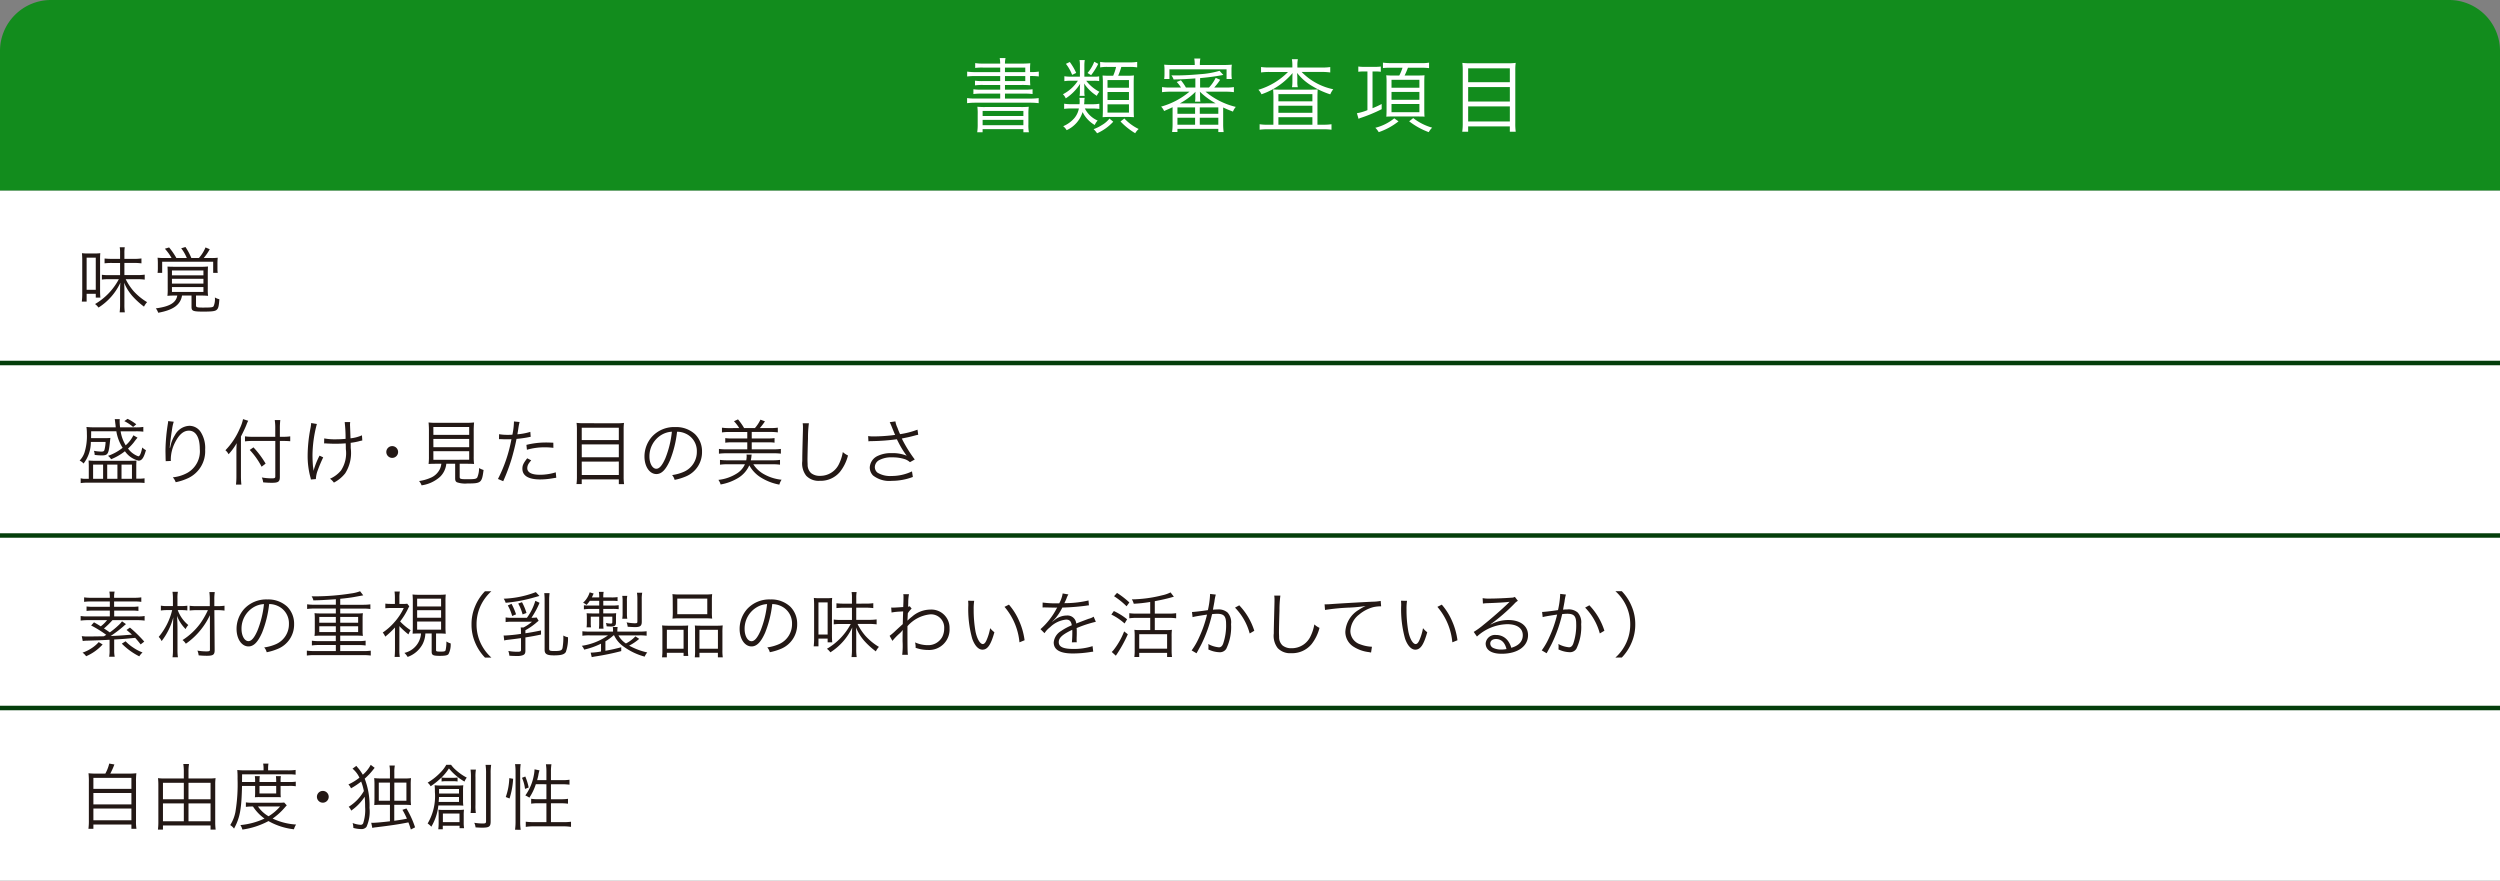 <svg xmlns="http://www.w3.org/2000/svg" width="277.999" height="97.913" viewBox="0 0 277.999 97.913">
  <rect x="0" y="0" width="277.999" height="97.913" fill="#808080" stroke="none"/>
  <g id="グループ_50" data-name="グループ 50" transform="translate(650 5)">
    <rect id="長方形_15" data-name="長方形 15" width="277.999" height="76.731" transform="translate(-650 16.182)" fill="#fff"/>
    <path id="パス_16" data-name="パス 16" d="M272.33,0H5.67A5.669,5.669,0,0,0,0,5.669V21.182H278V5.669A5.669,5.669,0,0,0,272.33,0" transform="translate(-650 -5)" fill="#128c1d"/>
    <path id="パス_20" data-name="パス 20" d="M4.221-6.039H1.548a6.507,6.507,0,0,1-1-.054v.54a7.2,7.2,0,0,1,1-.045H4.221v.558H2.3a5.709,5.709,0,0,1-.882-.045v.522a5.768,5.768,0,0,1,.891-.045H4.221v.522H2.151a5.959,5.959,0,0,1-.909-.045V-3.6a6.179,6.179,0,0,1,.909-.045h2.07V-3.1H1.548A6.564,6.564,0,0,1,.54-3.15v.567a8,8,0,0,1,1.008-.054H7.5a7.944,7.944,0,0,1,1,.054V-3.15a6.427,6.427,0,0,1-1,.054H4.752v-.549H6.921a6.194,6.194,0,0,1,.9.045v-.531a5.827,5.827,0,0,1-.9.045H4.752v-.522H6.588a9.393,9.393,0,0,1,.981.036,6.664,6.664,0,0,1-.027-.747V-5.6a6.392,6.392,0,0,1,.972.045v-.54a5.534,5.534,0,0,1-.927.054H7.542v-.2a6.892,6.892,0,0,1,.027-.783,9.424,9.424,0,0,1-1.008.036H4.752A2.658,2.658,0,0,1,4.815-7.6H4.167a3.864,3.864,0,0,1,.054.612H2.349a4.934,4.934,0,0,1-.909-.054v.54A5.737,5.737,0,0,1,2.3-6.543H4.221Zm.531,0v-.5H7.011v.5Zm0,.441H7.011v.558H4.752ZM1.719-.234a5.429,5.429,0,0,1-.054.882h.6V.306H6.8V.648h.612a4.187,4.187,0,0,1-.054-.882V-1.323A5.847,5.847,0,0,1,7.4-2.187a7.91,7.91,0,0,1-1.053.027H2.727a7.82,7.82,0,0,1-1.044-.027,6.106,6.106,0,0,1,.036.855Zm.549-1.485H6.8v.558H2.268Zm0,.99H6.8v.594H2.268Zm12.159-1.26a6.65,6.65,0,0,1,.819.045V-2.52a4.406,4.406,0,0,1-.81.054h-.882c.018-.135.018-.2.027-.306a1.7,1.7,0,0,1,.036-.4h-.594a1.538,1.538,0,0,1,.036.378,2.184,2.184,0,0,1-.018.324h-.909a4.935,4.935,0,0,1-.8-.054v.576a4.85,4.85,0,0,1,.81-.045h.828a2.332,2.332,0,0,1-.486,1.053,3.364,3.364,0,0,1-1.26.918,1.52,1.52,0,0,1,.387.441,3.274,3.274,0,0,0,1.773-2.016,3.382,3.382,0,0,0,1.35,1.44,1.686,1.686,0,0,1,.324-.495,2.879,2.879,0,0,1-1.422-1.341Zm-.846-3.546V-6.777a3.753,3.753,0,0,1,.045-.6h-.585a3.048,3.048,0,0,1,.045.6v1.242h-1a3.778,3.778,0,0,1-.729-.045v.549a3.8,3.8,0,0,1,.711-.045h.792a4.379,4.379,0,0,1-1.665,1.5,1.339,1.339,0,0,1,.315.459,5.294,5.294,0,0,0,1.6-1.62c-.018.2-.027.369-.027.549v.306a2.611,2.611,0,0,1-.036.486h.567a2.417,2.417,0,0,1-.036-.495v-.3c0-.189-.009-.405-.027-.585A4.574,4.574,0,0,0,14.967-3.4a1.551,1.551,0,0,1,.288-.45,4.4,4.4,0,0,1-1.467-1.224h.846a3.149,3.149,0,0,1,.594.036v-.531a2.49,2.49,0,0,1-.6.036Zm3.528-1.08a5.215,5.215,0,0,1-.324.981h-.4c-.4,0-.549-.009-.783-.027a7.408,7.408,0,0,1,.036.846v2.979c0,.315-.009.567-.027.81.288-.018.486-.027.774-.027h1.935c.3,0,.495.009.774.027-.018-.225-.027-.513-.027-.855V-4.833c0-.351.009-.612.027-.837a5.764,5.764,0,0,1-.81.036h-.945a7.48,7.48,0,0,0,.351-.981h.891a4.568,4.568,0,0,1,.873.054v-.612a5.084,5.084,0,0,1-.873.054H16.218a4.561,4.561,0,0,1-.882-.054v.612a4.256,4.256,0,0,1,.855-.054Zm-.954,1.458H18.54V-4.3H16.155Zm0,1.332H18.54v.891H16.155Zm0,1.368H18.54v.918H16.155Zm-4.626-4.5a4.748,4.748,0,0,1,.693,1.224l.45-.216a6.636,6.636,0,0,0-.711-1.215Zm3.15-.234a4.126,4.126,0,0,1-.747,1.251l.4.243a7.312,7.312,0,0,0,.792-1.26ZM16.371-.873a2.917,2.917,0,0,1-.837.72,4.444,4.444,0,0,1-.927.459,2.557,2.557,0,0,1,.387.459,5.486,5.486,0,0,0,1.8-1.287ZM17.6-.549A7.615,7.615,0,0,0,19.233.756,1.952,1.952,0,0,1,19.62.288a5.419,5.419,0,0,1-1.593-1.17ZM26.451-4.32V-5.373a25.075,25.075,0,0,0,2.583-.351l-.423-.459a9.66,9.66,0,0,1-2.178.378c-1,.09-1.9.135-2.673.135-.108,0-.288,0-.5-.009a1.752,1.752,0,0,1,.243.459c.774-.009,1.449-.045,2.421-.117V-4.32H24.876a5.069,5.069,0,0,0-.558-.81l-.468.189a3.364,3.364,0,0,1,.477.621h-1.2a6.223,6.223,0,0,1-.909-.054v.567a6.764,6.764,0,0,1,.909-.054h2.142A8.428,8.428,0,0,1,22.113-2.2a1.466,1.466,0,0,1,.333.486c.441-.189.612-.261.945-.423V-.252a6.586,6.586,0,0,1-.054.873h.594V.27h4.545V.63h.594a6.079,6.079,0,0,1-.054-.882V-2.106c.342.162.522.243,1.089.459a1.722,1.722,0,0,1,.315-.522,8.311,8.311,0,0,1-3.366-1.692H29.3a6.67,6.67,0,0,1,.909.054v-.567a6.055,6.055,0,0,1-.909.054H28.017a7.449,7.449,0,0,0,.666-.864l-.5-.216a4.292,4.292,0,0,1-.747,1.08ZM24.192-2.556a7.5,7.5,0,0,0,1.755-1.3,3.03,3.03,0,0,0-.027.4v.234a2.473,2.473,0,0,1-.036.468h.6a2.316,2.316,0,0,1-.036-.459v-.252a2.738,2.738,0,0,0-.027-.4,8.21,8.21,0,0,0,1.764,1.3Zm-.261.441h1.962V-1.4H23.931Zm2.484,0h2.061V-1.4H26.415ZM23.931-.963h1.962v.774H23.931Zm2.484,0h2.061v.774H26.415Zm-.558-5.868H23.364a8.545,8.545,0,0,1-.909-.036,3.994,3.994,0,0,1,.036.612V-5.9a4.172,4.172,0,0,1-.036.63h.585V-6.345h6.354v1.071h.585a3.95,3.95,0,0,1-.036-.63v-.351a3.92,3.92,0,0,1,.036-.612,8.545,8.545,0,0,1-.909.036H26.424v-.081a3.526,3.526,0,0,1,.054-.639H25.8a3.256,3.256,0,0,1,.054.639Zm10.854.279H34.155a6.075,6.075,0,0,1-.927-.054V-6a6.623,6.623,0,0,1,.9-.054h2.1a7.76,7.76,0,0,1-3.294,1.98,1.781,1.781,0,0,1,.342.5,7.773,7.773,0,0,0,3.456-2.358c-.009.207-.018.4-.018.558v.432a3.515,3.515,0,0,1-.045.585h.648a2.2,2.2,0,0,1-.054-.576v-.441c0-.126-.009-.315-.027-.576a5.8,5.8,0,0,0,1.7,1.476,9.093,9.093,0,0,0,1.989.909,2.3,2.3,0,0,1,.333-.567,6.828,6.828,0,0,1-3.519-1.926h2.268A6.906,6.906,0,0,1,40.923-6v-.6a6.359,6.359,0,0,1-.918.054H37.269v-.216a3.167,3.167,0,0,1,.054-.711h-.666a4.122,4.122,0,0,1,.054.72ZM34.6-.189h-.594a5.028,5.028,0,0,1-.936-.054V.369a6.827,6.827,0,0,1,.954-.054h6.084a6.917,6.917,0,0,1,.954.054V-.243a5.915,5.915,0,0,1-.927.054H39.5V-3.105c0-.414.009-.729.027-1.008-.27.018-.585.027-1,.027H35.505c-.405,0-.693-.009-.936-.027.027.3.036.531.036.909Zm.558-3.4h3.78v.8h-3.78Zm0,1.287h3.78v.792h-3.78Zm0,1.278h3.78v.837h-3.78Zm9.9-5.085v4.3a5.461,5.461,0,0,1-1.17.342l.18.621c.1-.045.144-.063.18-.081a16.885,16.885,0,0,0,2.394-.99v-.576a10.664,10.664,0,0,1-1.017.468V-6.111h.3a4.2,4.2,0,0,1,.621.036V-6.66a3.986,3.986,0,0,1-.648.036H44.7a4.184,4.184,0,0,1-.657-.036v.585a4.308,4.308,0,0,1,.612-.036Zm3.9-.414a4.86,4.86,0,0,1-.36.864h-.684a6.774,6.774,0,0,1-.765-.027,6.211,6.211,0,0,1,.036.8v2.943c0,.333-.009.666-.027.864.162-.018.441-.027.774-.027h2.673l.459.009H51.2a1.046,1.046,0,0,1,.117.009c.018,0,.054.009.09.009-.018-.18-.027-.5-.027-.873V-4.86c0-.333.009-.675.027-.828a5.392,5.392,0,0,1-.558.027H49.194c.108-.225.243-.522.369-.864h1.512a6.543,6.543,0,0,1,.837.045v-.612a4.209,4.209,0,0,1-.846.054h-3.4a6.166,6.166,0,0,1-.882-.054v.6a8.291,8.291,0,0,1,.864-.036ZM47.736-5.184h3.1V-4.3h-3.1Zm0,1.35h3.1v.873h-3.1Zm0,1.341h3.1v.909h-3.1ZM49.7-.567A8.17,8.17,0,0,0,51.876.639a2.219,2.219,0,0,1,.378-.5A6.183,6.183,0,0,1,50.148-.927ZM48.042-.9A5.417,5.417,0,0,1,45.936.153a2.265,2.265,0,0,1,.378.486,7.391,7.391,0,0,0,2.2-1.2Zm8.532-6.12a7.343,7.343,0,0,1-.963-.045,6.365,6.365,0,0,1,.045.891v5.85A6.359,6.359,0,0,1,55.6.594h.657V0h4.635V.594h.657A6.739,6.739,0,0,1,61.5-.36V-6.237a5.736,5.736,0,0,1,.045-.828,6.591,6.591,0,0,1-.936.045Zm-.315,2.106V-6.462h4.635v1.548Zm0,.54h4.635v1.611H56.259Zm0,2.151h4.635V-.549H56.259Z" transform="translate(-543 9.057)" fill="#fff"/>
    <path id="パス_21" data-name="パス 21" d="M5.32-5.352v-.64a3.621,3.621,0,0,1,.04-.648H4.8a3.461,3.461,0,0,1,.04.648v.64h-.9a7.871,7.871,0,0,1-.824-.04v.536a6.379,6.379,0,0,1,.824-.04h.9v1.352H3.592a4.656,4.656,0,0,1-.776-.04v.536a4.606,4.606,0,0,1,.768-.04H4.7A6.987,6.987,0,0,1,2.056-.328,1.776,1.776,0,0,1,2.44.064,6.527,6.527,0,0,0,4.872-2.7c-.032.472-.032.576-.032.88V-.256a6.569,6.569,0,0,1-.048.848h.576A5.575,5.575,0,0,1,5.32-.256V-1.824c0-.36-.008-.584-.032-.88a5.388,5.388,0,0,0,.92,1.488A8.793,8.793,0,0,0,7.5-.04a2.116,2.116,0,0,1,.344-.5,6.471,6.471,0,0,1-1.5-1.224,6.282,6.282,0,0,1-.88-1.328H6.68a6.254,6.254,0,0,1,.9.048v-.552a6.382,6.382,0,0,1-.912.048H5.32V-4.9H6.368a6.313,6.313,0,0,1,.848.048V-5.4a5.565,5.565,0,0,1-.84.048ZM1.12-.6v-.864H2.136v.416h.512a8.721,8.721,0,0,1-.032-.88V-5.24a6.907,6.907,0,0,1,.024-.744,5.154,5.154,0,0,1-.672.032H1.256A4.889,4.889,0,0,1,.6-5.984c.016.184.032.448.032.776v3.744A6.488,6.488,0,0,1,.584-.6Zm0-4.888H2.136v3.576H1.12Zm8.728.04a7.226,7.226,0,0,1-.84-.032,5.258,5.258,0,0,1,.032.664v.536a3.561,3.561,0,0,1-.032.488H9.52v-1.24h5.672v1.24H15.7a2.813,2.813,0,0,1-.032-.448v-.512A6.4,6.4,0,0,1,15.7-5.48a5.274,5.274,0,0,1-.824.032h-.736a5.83,5.83,0,0,0,.672-.976l-.472-.2a4.137,4.137,0,0,1-.736,1.176h-.84a6.583,6.583,0,0,0-.656-1.224l-.472.144a4.568,4.568,0,0,1,.624,1.08H11.1a7.842,7.842,0,0,0-.808-1.176l-.472.144a5.434,5.434,0,0,1,.744,1.032ZM11.2-1.272c-.136.8-.848,1.224-2.384,1.424A1.669,1.669,0,0,1,9.08.64c1.672-.3,2.48-.888,2.648-1.912h1.056V-.016c0,.464.168.528,1.328.528.9,0,1.248-.04,1.432-.168.216-.16.28-.384.336-1.208a1.621,1.621,0,0,1-.5-.2,1.953,1.953,0,0,1-.144.984c-.1.12-.272.144-1.184.144-.672,0-.768-.032-.768-.256v-1.08h.5a7.966,7.966,0,0,1,.84.032,5.331,5.331,0,0,1-.032-.776V-3.64c0-.384.008-.616.024-.864a7.176,7.176,0,0,1-.824.032H10.936c-.384,0-.576-.008-.824-.024.016.232.024.472.024.848v1.6a5.885,5.885,0,0,1-.032.808,8.448,8.448,0,0,1,.872-.032Zm-.592-2.792h3.5v.544h-3.5Zm0,.928h3.5V-2.6h-3.5Zm0,.92h3.5v.544h-3.5Z" transform="translate(-641.487 29.138)" fill="#231815"/>
    <path id="パス_22" data-name="パス 22" d="M6.32-4.9a3.582,3.582,0,0,1-.856,1.112A4.306,4.306,0,0,1,4.9-5.344H6.536a6.4,6.4,0,0,1,.888.04v-.528a5.406,5.406,0,0,1-.872.048H4.84a6.1,6.1,0,0,1-.048-.664A1.377,1.377,0,0,1,4.808-6.7h-.56c.008.056.008.064.024.152.016.136.04.36.064.528.016.184.016.184.024.232h-2.3a8.012,8.012,0,0,1-.96-.04,5.244,5.244,0,0,1,.048.768,6.162,6.162,0,0,1-.272,2.1,2.369,2.369,0,0,1-.536.872,1.259,1.259,0,0,1,.44.328,3.9,3.9,0,0,0,.808-2.4h1.64a4,4,0,0,1-.128.888c-.04.136-.128.184-.336.184a4.662,4.662,0,0,1-.832-.088,1.325,1.325,0,0,1,.08.456,6.166,6.166,0,0,0,.776.056c.7,0,.784-.144.928-1.544.024-.216.024-.216.048-.4-.184.016-.328.024-.608.024H1.616c0-.152.008-.32.008-.768h2.8a4.813,4.813,0,0,0,.7,1.84A5.483,5.483,0,0,1,3.5-2.616a1.555,1.555,0,0,1,.344.376,6.266,6.266,0,0,0,1.536-.888A2.575,2.575,0,0,0,6.9-2.08c.36,0,.584-.328.816-1.168a1.5,1.5,0,0,1-.408-.3c-.136.664-.28.984-.44.984a2.444,2.444,0,0,1-1.144-.864,5.883,5.883,0,0,0,.64-.68,6.358,6.358,0,0,1,.416-.528Zm.32-1.224a5.247,5.247,0,0,0-.968-.608l-.36.256a4.6,4.6,0,0,1,.976.648ZM1.36-.064h-.3a1.9,1.9,0,0,1-.6-.056V.416A4.587,4.587,0,0,1,1.216.368H6.84A6.252,6.252,0,0,1,7.56.4V-.12a3.274,3.274,0,0,1-.632.04H6.64V-1.392c0-.3.008-.5.024-.7-.184.016-.424.024-.816.024h-3.7A6.278,6.278,0,0,1,1.336-2.1c.016.184.024.408.024.688ZM1.84-1.64H2.952V-.064H1.84Zm1.568,0H4.544V-.064H3.408ZM5-1.64H6.16V-.064H5Zm5.184-4.84a1.6,1.6,0,0,1-.024.256,20.222,20.222,0,0,0-.272,2.952v.184l.016.832.008.144v.088l.576-.024c-.008-.12-.008-.16-.008-.192a4.175,4.175,0,0,1,.432-1.784c.456-.936.968-1.392,1.576-1.392.768,0,1.216.744,1.216,2.032A2.755,2.755,0,0,1,12.328-.728a4.227,4.227,0,0,1-1.624.5,1.651,1.651,0,0,1,.32.544,6.056,6.056,0,0,0,1.424-.472A3.3,3.3,0,0,0,14.3-3.3a3.286,3.286,0,0,0-.48-1.944,1.506,1.506,0,0,0-1.28-.712,1.908,1.908,0,0,0-1.6,1.032,3.57,3.57,0,0,0-.488,1.192c-.04.168-.04.168-.056.232L10.36-3.5c.024-.408.136-1.28.264-2.088a4.535,4.535,0,0,1,.184-.824ZM22.608-4.272H23c.256,0,.512.008.76.032v-.544a4.906,4.906,0,0,1-.76.048h-.392v-.92a7.623,7.623,0,0,1,.048-.936H22.04a5.971,5.971,0,0,1,.056.936v.92H19.56a5.9,5.9,0,0,1-.832-.048v.56a6.2,6.2,0,0,1,.856-.048H22.1V-.32c0,.168-.072.208-.4.208a6.55,6.55,0,0,1-1.1-.1,1.772,1.772,0,0,1,.152.544c.352.032.656.048.968.048.72,0,.888-.128.888-.656Zm-4.328-.5c.24-.456.5-1.008.608-1.288a3.28,3.28,0,0,1,.2-.456L18.512-6.7a4.4,4.4,0,0,1-.352,1.024,7.9,7.9,0,0,1-1.608,2.44,1.231,1.231,0,0,1,.3.352l.056.088a6.691,6.691,0,0,0,.9-1.232c-.024.368-.032.616-.032.968V-.384a8.1,8.1,0,0,1-.048.968h.6C18.3.3,18.28,0,18.28-.368Zm.976,1.5a8.177,8.177,0,0,1,1.32,1.864l.448-.344A10.145,10.145,0,0,0,19.672-3.56Zm8.272-.72A.791.791,0,0,1,27.648-4a1.15,1.15,0,0,1,.144.008c.288.016.744.032.968.032.352,0,.816-.016,1.168-.048.016.232.016.408.016.632a3.5,3.5,0,0,1-.536,2.384,3.28,3.28,0,0,1-1.224.92,1.846,1.846,0,0,1,.432.432A3.867,3.867,0,0,0,29.872-.672a4.232,4.232,0,0,0,.616-2.816c0-.232,0-.36-.008-.576a7.63,7.63,0,0,0,.872-.16,4.044,4.044,0,0,1,.424-.1l-.04-.576a4.222,4.222,0,0,1-1.272.336c-.04-1.112-.04-1.112-.048-1.3-.008-.144-.008-.184-.008-.24a1.88,1.88,0,0,1,.024-.272l-.616.008a15.427,15.427,0,0,1,.1,1.864c-.4.032-.7.048-1.016.048a6.475,6.475,0,0,1-1.36-.1Zm-1.44-2.272a4.065,4.065,0,0,1-.072.552,16.441,16.441,0,0,0-.32,3.08,9.1,9.1,0,0,0,.3,2.368,2.127,2.127,0,0,1,.064.28l.552-.048a3.123,3.123,0,0,1,.224-1.016,15.173,15.173,0,0,1,.592-1.4l-.408-.192a8.744,8.744,0,0,0-.672,1.7,2.785,2.785,0,0,0-.048-.432c-.032-.272-.064-.864-.064-1.3a13.834,13.834,0,0,1,.488-3.488ZM35.1-3.7a.659.659,0,0,0-.656.656.659.659,0,0,0,.656.656.659.659,0,0,0,.656-.656A.659.659,0,0,0,35.1-3.7Zm5.464,1.96a1.877,1.877,0,0,1-.144.552A2,2,0,0,1,39.312-.152a4.771,4.771,0,0,1-1.224.336,1.608,1.608,0,0,1,.28.48A3.916,3.916,0,0,0,40.416-.28a2.351,2.351,0,0,0,.7-1.456H42.1V-.128c0,.256.048.36.192.448a2.815,2.815,0,0,0,1.176.136c1.52,0,1.608-.072,1.792-1.5a2.42,2.42,0,0,1-.5-.216A2.673,2.673,0,0,1,44.56-.216c-.112.168-.3.2-1.056.2-.816,0-.9-.024-.9-.272V-1.736h.7c.432,0,.672.008.9.024a6.053,6.053,0,0,1-.04-.84V-5.264a10.538,10.538,0,0,1,.04-1.064,8.548,8.548,0,0,1-.856.04H40a6.831,6.831,0,0,1-.856-.04,10.422,10.422,0,0,1,.04,1.064v2.712a6.2,6.2,0,0,1-.04.84c.248-.016.456-.024.9-.024Zm-.888-4.08h3.984v.872H39.68Zm0,1.32h3.984v.92H39.68Zm0,1.368h3.984v.952H39.68Zm7.3-1.336a1.191,1.191,0,0,1,.136-.008h.032c.312.016.384.016.664.016.3,0,.392,0,.552-.008a16.089,16.089,0,0,1-1.5,4.424l.584.248a21.08,21.08,0,0,0,.92-2.44c.216-.728.44-1.632.56-2.264a11.693,11.693,0,0,0,1.352-.192c.16-.032.16-.032.224-.04l-.04-.552a6.6,6.6,0,0,1-1.44.272c.04-.24.064-.352.1-.608a7.563,7.563,0,0,1,.144-.76L48.64-6.44a7.823,7.823,0,0,1-.176,1.472c-.232.016-.32.016-.48.016a5.517,5.517,0,0,1-1-.072Zm6.04.392c-.6-.024-.72-.024-.872-.024a9.064,9.064,0,0,0-2.12.264l.056.544a6.963,6.963,0,0,1,2-.272,8.032,8.032,0,0,1,.944.056ZM50.112-2.344c-.424.544-.536.792-.536,1.152,0,.792.68,1.2,1.992,1.2a8.016,8.016,0,0,0,1.424-.136c.264-.04.264-.04.352-.056l-.056-.6a5.944,5.944,0,0,1-1.768.272c-.912,0-1.4-.256-1.4-.736a.963.963,0,0,1,.2-.568,2.681,2.681,0,0,1,.24-.3Zm6.344-3.9a6.527,6.527,0,0,1-.856-.04,5.658,5.658,0,0,1,.04.792v5.2a5.653,5.653,0,0,1-.048.816h.584V0H60.3V.528h.584a5.99,5.99,0,0,1-.048-.848V-5.544a5.1,5.1,0,0,1,.04-.736,5.859,5.859,0,0,1-.832.04Zm-.28,1.872V-5.744H60.3v1.376Zm0,.48H60.3v1.432h-4.12Zm0,1.912H60.3V-.488h-4.12ZM66.776-5.3a2.3,2.3,0,0,1,.928.2A2.109,2.109,0,0,1,68.976-3.1,2.415,2.415,0,0,1,67.56-.856a4.8,4.8,0,0,1-1.336.376,1.271,1.271,0,0,1,.28.536A6.189,6.189,0,0,0,67.72-.312a2.913,2.913,0,0,0,1.832-2.76,2.678,2.678,0,0,0-.776-1.952,3.1,3.1,0,0,0-2.2-.792,3.341,3.341,0,0,0-2.584,1.064,3.328,3.328,0,0,0-.84,2.208c0,1.12.568,1.952,1.328,1.952.576,0,1.048-.48,1.512-1.536A11.992,11.992,0,0,0,66.776-5.3ZM66.2-5.3a10.988,10.988,0,0,1-.728,2.96c-.344.784-.664,1.16-1,1.16-.432,0-.768-.592-.768-1.36a2.767,2.767,0,0,1,1.3-2.384A2.526,2.526,0,0,1,66.2-5.3ZM77.4-1.68a6.014,6.014,0,0,1,.824.048v-.536a5.338,5.338,0,0,1-.8.048H74.976a3.829,3.829,0,0,0,.072-.44,1.256,1.256,0,0,1,.024-.192L74.5-2.76a1.855,1.855,0,0,1,.016.192,2.448,2.448,0,0,1-.048.448h-2.12a5.565,5.565,0,0,1-.8-.048v.536a5.971,5.971,0,0,1,.816-.048h1.96a2.338,2.338,0,0,1-.888,1.016,4.77,4.77,0,0,1-2.064.72,1.674,1.674,0,0,1,.248.512A5.658,5.658,0,0,0,73.6-.176,3.122,3.122,0,0,0,74.808-1.56,3.723,3.723,0,0,0,75.984-.28a5.9,5.9,0,0,0,2.168.864A1.724,1.724,0,0,1,78.4.04a4.984,4.984,0,0,1-1.888-.576A3.3,3.3,0,0,1,75.256-1.68ZM72.568-5.7a5.565,5.565,0,0,1-.8-.048v.528a5.565,5.565,0,0,1,.8-.048h2.016v.72h-1.76a4.066,4.066,0,0,1-.688-.04v.512a4.066,4.066,0,0,1,.688-.04h1.76v.776H72.232a5.338,5.338,0,0,1-.8-.048v.536a5.643,5.643,0,0,1,.8-.048H77.52a5.711,5.711,0,0,1,.8.04v-.528a5.413,5.413,0,0,1-.8.048H75.08V-4.12h1.848a4.066,4.066,0,0,1,.688.04v-.512a4.124,4.124,0,0,1-.688.04H75.08v-.72h2.1a5.488,5.488,0,0,1,.8.048v-.528a5.412,5.412,0,0,1-.8.048h-1.2a6.182,6.182,0,0,0,.568-.752l-.5-.184a4.037,4.037,0,0,1-.616.936h-1.2a6.407,6.407,0,0,0-.68-.968l-.448.208a4.3,4.3,0,0,1,.584.76Zm8.176-.536a2.461,2.461,0,0,1,.032.424c0,.128,0,.28-.008.52C80.7-2.776,80.7-2.576,80.7-2.04a2.229,2.229,0,0,0,.44,1.64,1.9,1.9,0,0,0,1.5.56,2.8,2.8,0,0,0,2.256-1,4.867,4.867,0,0,0,.888-1.816,2.263,2.263,0,0,1-.576-.384,4.752,4.752,0,0,1-.392,1.256A2.3,2.3,0,0,1,82.672-.392a1.51,1.51,0,0,1-1-.312,1.259,1.259,0,0,1-.376-.96c-.008-.184-.016-.384-.016-.48,0-.36.024-1.448.056-2.408a12.334,12.334,0,0,1,.1-1.688Zm7.312,2.008a1.767,1.767,0,0,1,.312-.024,23.556,23.556,0,0,0,2.848-.208c.048.08.048.1.136.264a9.755,9.755,0,0,0,.96,1.568,4,4,0,0,0-1.656-.288,3.4,3.4,0,0,0-1.552.3,1.5,1.5,0,0,0-.9,1.3,1.29,1.29,0,0,0,.36.88,2.933,2.933,0,0,0,2.08.6,6.632,6.632,0,0,0,2.352-.432L92.9-.888a5.274,5.274,0,0,1-2.272.512,2.71,2.71,0,0,1-1.56-.368.8.8,0,0,1-.3-.624.909.909,0,0,1,.432-.744,2.836,2.836,0,0,1,1.52-.336,4.335,4.335,0,0,1,1.4.208,1.6,1.6,0,0,1,.552.328l.536-.3a14.815,14.815,0,0,1-1.44-2.328L92.04-4.6c.5-.1.6-.12,1.08-.248.24-.064.3-.08.472-.112l-.08-.568a9.363,9.363,0,0,1-1.936.5,6.581,6.581,0,0,1-.288-.7,2.55,2.55,0,0,1-.232-.72l-.632.088c.072.144.12.256.208.464.144.36.272.68.392.952a18.673,18.673,0,0,1-2.384.168,3.507,3.507,0,0,1-.616-.04Z" transform="translate(-641.487 48.306)" fill="#231815"/>
    <path id="パス_23" data-name="パス 23" d="M.688-1.192a3.046,3.046,0,0,1,.472-.04c.832-.024,1.92-.064,2.512-.1V-.176a3.481,3.481,0,0,1-.048.728H4.24a3.63,3.63,0,0,1-.056-.728V-1.36c1.088-.064,1.088-.064,2.336-.184.2.224.32.36.608.728l.4-.312a14.02,14.02,0,0,0-1.592-1.56l-.376.264c.3.248.384.328.6.52-1.528.12-1.528.12-2.368.152A12.7,12.7,0,0,0,5.208-2.824c.056-.056.152-.136.288-.248l-.44-.312a2.862,2.862,0,0,1-.368.416,8.5,8.5,0,0,1-.992.816c-.3-.208-.352-.248-.648-.44a8.671,8.671,0,0,0,.944-.92H6.744a6.014,6.014,0,0,1,.824.048v-.512a3.81,3.81,0,0,1-.792.048H4.184v-.648H6.152a5.258,5.258,0,0,1,.728.04v-.5a5.05,5.05,0,0,1-.728.04H4.176v-.592H6.408a5,5,0,0,1,.792.04v-.5A5.621,5.621,0,0,1,6.376-6h-2.2v-.04a2.86,2.86,0,0,1,.056-.648H3.648A3.228,3.228,0,0,1,3.7-6.04V-6H1.672A5.667,5.667,0,0,1,.84-6.048v.5a5.117,5.117,0,0,1,.8-.04H3.7v.592H1.856a5.284,5.284,0,0,1-.744-.04v.5a5.5,5.5,0,0,1,.744-.04H3.7v.648H1.256a4.526,4.526,0,0,1-.8-.048v.512a5.933,5.933,0,0,1,.824-.048H3.392a3.853,3.853,0,0,1-.7.688c-.288-.184-.4-.248-.752-.448l-.32.352A12.276,12.276,0,0,1,3.3-1.88c-.1.064-.144.088-.256.16-.328.008-1.432.024-1.864.024a4.525,4.525,0,0,1-.6-.04Zm1.776.12A3.708,3.708,0,0,1,1.68-.4,4.3,4.3,0,0,1,.664.1a1.581,1.581,0,0,1,.4.4A5.334,5.334,0,0,0,2.9-.808ZM5.032-.9A7.371,7.371,0,0,0,6.976.512,1.882,1.882,0,0,1,7.336.08,4.937,4.937,0,0,1,6.3-.464a4.752,4.752,0,0,1-.848-.7Zm9.576-3.728a9.312,9.312,0,0,1-.848,1.48A7.322,7.322,0,0,1,11.784-1.3a1.509,1.509,0,0,1,.368.408,7.841,7.841,0,0,0,1.7-1.6,7.749,7.749,0,0,0,.976-1.576L14.832-.24c0,.168-.064.2-.424.2a5.838,5.838,0,0,1-.968-.088A1.773,1.773,0,0,1,13.576.4a8.873,8.873,0,0,0,.9.048c.72,0,.88-.12.88-.632l-.032-4.44h.392a4.643,4.643,0,0,1,.736.048V-5.12a4.643,4.643,0,0,1-.736.048H15.32V-5.76a5.765,5.765,0,0,1,.048-.88h-.6a7.015,7.015,0,0,1,.048.88v.688H13.392a5.613,5.613,0,0,1-.816-.04v.528a5.735,5.735,0,0,1,.824-.04ZM11.72-4.632a4.621,4.621,0,0,1,.6.04V-5.12a4.621,4.621,0,0,1-.6.04h-.5v-.84a3.654,3.654,0,0,1,.048-.744h-.6a5.088,5.088,0,0,1,.048.752v.832h-.64a3.192,3.192,0,0,1-.7-.048v.544a4.384,4.384,0,0,1,.68-.048h.576a7.268,7.268,0,0,1-1.5,2.984,1.439,1.439,0,0,1,.328.464,7.382,7.382,0,0,0,1.3-2.648c-.024.4-.04,1.064-.04,1.5v2.1a5.836,5.836,0,0,1-.048.848h.6a5.836,5.836,0,0,1-.048-.848V-2.432c0-.576-.016-1.04-.056-1.56a4.234,4.234,0,0,0,.96,1.472,1.573,1.573,0,0,1,.3-.448,3.861,3.861,0,0,1-1.176-1.664Zm9.7-.672a2.3,2.3,0,0,1,.928.2A2.109,2.109,0,0,1,23.616-3.1,2.415,2.415,0,0,1,22.2-.856a4.8,4.8,0,0,1-1.336.376,1.271,1.271,0,0,1,.28.536A6.189,6.189,0,0,0,22.36-.312a2.913,2.913,0,0,0,1.832-2.76,2.678,2.678,0,0,0-.776-1.952,3.1,3.1,0,0,0-2.2-.792,3.341,3.341,0,0,0-2.584,1.064,3.328,3.328,0,0,0-.84,2.208c0,1.12.568,1.952,1.328,1.952.576,0,1.048-.48,1.512-1.536A11.992,11.992,0,0,0,21.416-5.3ZM20.84-5.3a10.988,10.988,0,0,1-.728,2.96c-.344.784-.664,1.16-1,1.16-.432,0-.768-.592-.768-1.36a2.767,2.767,0,0,1,1.3-2.384A2.527,2.527,0,0,1,20.84-5.3Zm7.992.072H26.448a5.532,5.532,0,0,1-.808-.048v.52a5.609,5.609,0,0,1,.808-.048h2.384v.544H27.1a4.858,4.858,0,0,1-.64-.032,4.258,4.258,0,0,1,.032.552V-2.3a4.136,4.136,0,0,1-.032.544,5.016,5.016,0,0,1,.64-.032h1.728v.608H26.968a5.565,5.565,0,0,1-.8-.048V-.7a5.488,5.488,0,0,1,.8-.048h1.864v.672H26.416a5.609,5.609,0,0,1-.808-.048V.424a5.609,5.609,0,0,1,.808-.048H31.9a5.809,5.809,0,0,1,.816.048V-.12a5.809,5.809,0,0,1-.816.048H29.32V-.744h2.016a5.686,5.686,0,0,1,.808.048v-.536a5.532,5.532,0,0,1-.808.048H29.32v-.608h1.872a5.15,5.15,0,0,1,.648.032,3.9,3.9,0,0,1-.032-.544V-3.736a4.257,4.257,0,0,1,.032-.552,4.858,4.858,0,0,1-.64.032H29.32V-4.8h2.544a5.456,5.456,0,0,1,.808.048v-.52a5.686,5.686,0,0,1-.808.048H29.32v-.664c.608-.056,1.2-.136,1.552-.2.7-.128.936-.168,1.008-.184l-.352-.456a4.352,4.352,0,0,1-1.016.248,26.305,26.305,0,0,1-3.968.32h-.408a1.262,1.262,0,0,1,.2.448c.9-.024.9-.024,2.5-.128Zm0,1.36v.64h-1.84v-.64Zm.488,0h1.992v.64H29.32Zm-.488,1.032v.648h-1.84v-.648Zm.488,0h1.992v.648H29.32Zm8.984.8A2.379,2.379,0,0,1,36.456.128a2.012,2.012,0,0,1,.36.448,3.035,3.035,0,0,0,1.672-1.44,2.912,2.912,0,0,0,.3-1.168h.7V-.008c0,.384.152.464.912.464.576,0,.824-.048.952-.184a2.257,2.257,0,0,0,.248-1.2,1.57,1.57,0,0,1-.472-.216,4.368,4.368,0,0,1-.088.96c-.04.136-.144.168-.552.168-.424,0-.512-.024-.512-.16V-2.032h.3A7.143,7.143,0,0,1,41.056-2a7.473,7.473,0,0,1-.032-.816V-5.552a7.019,7.019,0,0,1,.032-.816,5.8,5.8,0,0,1-.768.032H38.144a5.923,5.923,0,0,1-.784-.032,7.38,7.38,0,0,1,.032.816v2.736c0,.336-.008.616-.024.808.176-.016.432-.024.776-.024ZM37.872-5.9h2.664v.864H37.872Zm0,1.28h2.664v.84H37.872Zm0,1.264h2.664v.9H37.872ZM35.9-2.848a8.529,8.529,0,0,0,1.008.92,1.963,1.963,0,0,1,.24-.464,6.563,6.563,0,0,1-1.168-.976,7.731,7.731,0,0,0,.872-1.4A2.513,2.513,0,0,1,37-5.056l-.232-.288a1.788,1.788,0,0,1-.376.024H35.9v-.736a3.418,3.418,0,0,1,.048-.64H35.36a5.469,5.469,0,0,1,.04.632v.744h-.464a4.938,4.938,0,0,1-.6-.032v.52a5.483,5.483,0,0,1,.616-.032h1.432a6.349,6.349,0,0,1-1.016,1.552,6.537,6.537,0,0,1-1.32,1.176,1.946,1.946,0,0,1,.28.456A9.551,9.551,0,0,0,35.408-2.7v2.44c0,.32-.016.592-.04.84h.576a5.012,5.012,0,0,1-.048-.84ZM46.128.648a5.059,5.059,0,0,1-1.216-1.656A4.851,4.851,0,0,1,44.48-3.04a4.851,4.851,0,0,1,.432-2.032,5.059,5.059,0,0,1,1.216-1.656h-.712A5.385,5.385,0,0,0,44.3-5.008,5.017,5.017,0,0,0,43.92-3.04,5.017,5.017,0,0,0,44.3-1.072,5.385,5.385,0,0,0,45.416.648Zm4.888-6.312a6.13,6.13,0,0,1-.936,1.888H48.424a4.036,4.036,0,0,1-.712-.04v.52a3.592,3.592,0,0,1,.672-.04H50.64A4.47,4.47,0,0,1,49.7-2.7h-.312a3.267,3.267,0,0,1,.032.528v.184a16.846,16.846,0,0,1-1.776.184,1.414,1.414,0,0,1-.152-.008l.064.56a2.093,2.093,0,0,1,.368-.072c.688-.08.688-.08,1.5-.192V-.208c0,.16-.08.208-.344.208a5.344,5.344,0,0,1-1.064-.088,2.408,2.408,0,0,1,.112.528c.3.024.52.032.856.032a1.678,1.678,0,0,0,.64-.088c.208-.08.288-.208.288-.512V-1.592c.9-.144,1.048-.176,1.736-.32v-.456c-.832.168-1.12.224-1.736.312v-.336a7.272,7.272,0,0,0,1.112-.752c.184-.16.184-.16.36-.3l-.224-.368a3.016,3.016,0,0,1-.576.032,8.988,8.988,0,0,0,.9-1.664Zm.056-.968A10.891,10.891,0,0,1,47.5-5.9a1.821,1.821,0,0,1,.216.456,16.548,16.548,0,0,0,2.9-.52c.68-.192.68-.192.856-.24Zm-3.12,1.48a5.067,5.067,0,0,1,.488,1.176l.432-.184a7.214,7.214,0,0,0-.5-1.168Zm4.6-.56A5.847,5.847,0,0,1,52.6-6.52h-.592a6.7,6.7,0,0,1,.04.808v5.5c0,.464.256.616,1.032.616.816,0,1.152-.1,1.328-.376a4.428,4.428,0,0,0,.24-1.64,1.54,1.54,0,0,1-.52-.192A6.78,6.78,0,0,1,54.04-.424c-.064.28-.232.344-.912.344-.488,0-.576-.04-.576-.264Zm-3.44.352A5.242,5.242,0,0,1,49.6-4.152l.432-.16a6.209,6.209,0,0,0-.5-1.2ZM59.776-1.824A3.171,3.171,0,0,0,60.744-.64,7.165,7.165,0,0,0,63.176.544,1.591,1.591,0,0,1,63.464.08a7.665,7.665,0,0,1-2.016-.76,5.6,5.6,0,0,0,1.12-.752l-.424-.28a3.812,3.812,0,0,1-1.056.792,2.517,2.517,0,0,1-.832-.9h2.28a5.56,5.56,0,0,1,.856.04v-.5a6.294,6.294,0,0,1-.864.04H60.136v-.144a2.737,2.737,0,0,1,.032-.368h-.536a2.584,2.584,0,0,1,.024.368v.144H57.12a6.716,6.716,0,0,1-.872-.04v.5a5.681,5.681,0,0,1,.864-.04H59.1a6.735,6.735,0,0,1-2.92,1.16,1.181,1.181,0,0,1,.264.424A8.344,8.344,0,0,0,58.32-.9v.872A6.965,6.965,0,0,1,57.168.1l.12.5c.184-.04.272-.056.424-.08a27.4,27.4,0,0,0,2.856-.592V-.5c-.7.184-.984.248-1.76.392V-1.16a5.011,5.011,0,0,0,.9-.664ZM58.12-5.664v.528H57.032a4.55,4.55,0,0,1-.616-.032v.456a4.244,4.244,0,0,1,.664-.048h1.04v.5h-.784c-.232,0-.464-.008-.616-.024a4.683,4.683,0,0,1,.024.5v.552a3.489,3.489,0,0,1-.032.52h.5a2.671,2.671,0,0,1-.032-.5V-3.9h.936v.728a4.576,4.576,0,0,1-.032.608H58.6a4.549,4.549,0,0,1-.032-.616V-3.9h1.008V-3.3c0,.128-.04.168-.184.168a3.1,3.1,0,0,1-.528-.064,1.27,1.27,0,0,1,.08.368c.184.016.376.024.472.024.432,0,.568-.1.568-.448V-3.88a3.112,3.112,0,0,1,.024-.408,5.9,5.9,0,0,1-.672.024h-.768v-.5h1.016a5.647,5.647,0,0,1,.7.032v-.448a3.981,3.981,0,0,1-.712.04h-1v-.528h.9a5.426,5.426,0,0,1,.688.032V-6.08a3.9,3.9,0,0,1-.688.04h-.9a3,3,0,0,1,.04-.616H58.08a3.191,3.191,0,0,1,.04.616H57.3c.072-.144.1-.216.2-.432l-.44-.136a2.622,2.622,0,0,1-.736,1.16,1.353,1.353,0,0,1,.384.24,3.539,3.539,0,0,0,.368-.456Zm3.12,1.992a3.038,3.038,0,0,1-.04-.552V-5.648a2.577,2.577,0,0,1,.04-.568h-.56a3.006,3.006,0,0,1,.04.568v1.424a3.038,3.038,0,0,1-.04.552Zm1.608-2.176A3.587,3.587,0,0,1,62.9-6.56h-.584a4.311,4.311,0,0,1,.048.7V-3.4c0,.216-.024.232-.328.232a5.281,5.281,0,0,1-.872-.1,1.738,1.738,0,0,1,.12.488c.264.016.656.04.808.04.584,0,.76-.136.76-.592ZM66.3-4.384a6.079,6.079,0,0,1-.032.7,7.751,7.751,0,0,1,.848-.032H69.84a7.588,7.588,0,0,1,.84.032,5.623,5.623,0,0,1-.032-.7V-5.744a5.258,5.258,0,0,1,.032-.664,6.1,6.1,0,0,1-.9.04H67.16a6.6,6.6,0,0,1-.9-.04,5.562,5.562,0,0,1,.032.672Zm.5-1.528h3.336v1.736H66.8Zm-1.656,5.7a5.4,5.4,0,0,1-.04.832h.536v-.5H67.5V.464h.52a6.162,6.162,0,0,1-.032-.784V-2.168a6.987,6.987,0,0,1,.024-.752c-.208.016-.392.024-.648.024H65.848a6.553,6.553,0,0,1-.736-.032,7.431,7.431,0,0,1,.032.776Zm.5-2.232H67.5V-.336H65.64Zm3.136,2.28a6.58,6.58,0,0,1-.032.784h.52v-.5h2.048v.5h.544a5.143,5.143,0,0,1-.04-.832V-2.144a6.93,6.93,0,0,1,.032-.784,5.346,5.346,0,0,1-.688.032H69.4c-.272,0-.448-.008-.648-.024a5,5,0,0,1,.024.688Zm.488-2.28H71.32V-.336H69.264ZM77.36-5.3a2.3,2.3,0,0,1,.928.2A2.109,2.109,0,0,1,79.56-3.1a2.415,2.415,0,0,1-1.416,2.24,4.8,4.8,0,0,1-1.336.376,1.271,1.271,0,0,1,.28.536A6.189,6.189,0,0,0,78.3-.312a2.913,2.913,0,0,0,1.832-2.76,2.678,2.678,0,0,0-.776-1.952,3.1,3.1,0,0,0-2.2-.792,3.341,3.341,0,0,0-2.584,1.064,3.328,3.328,0,0,0-.84,2.208c0,1.12.568,1.952,1.328,1.952.576,0,1.048-.48,1.512-1.536A11.992,11.992,0,0,0,77.36-5.3Zm-.576.008a10.988,10.988,0,0,1-.728,2.96c-.344.784-.664,1.16-1,1.16-.432,0-.768-.592-.768-1.36a2.767,2.767,0,0,1,1.3-2.384A2.526,2.526,0,0,1,76.784-5.3Zm9.92-.056v-.64a3.621,3.621,0,0,1,.04-.648h-.56a3.462,3.462,0,0,1,.04.648v.64h-.9a7.871,7.871,0,0,1-.824-.04v.536a6.379,6.379,0,0,1,.824-.04h.9v1.352H84.976a4.656,4.656,0,0,1-.776-.04v.536a4.606,4.606,0,0,1,.768-.04h1.12A6.987,6.987,0,0,1,83.44-.328a1.776,1.776,0,0,1,.384.392A6.527,6.527,0,0,0,86.256-2.7c-.032.472-.032.576-.032.88V-.256a6.57,6.57,0,0,1-.048.848h.576A5.576,5.576,0,0,1,86.7-.256V-1.824c0-.36-.008-.584-.032-.88a5.388,5.388,0,0,0,.92,1.488A8.793,8.793,0,0,0,88.88-.04a2.117,2.117,0,0,1,.344-.5,6.472,6.472,0,0,1-1.5-1.224,6.282,6.282,0,0,1-.88-1.328h1.224a6.254,6.254,0,0,1,.9.048v-.552a6.382,6.382,0,0,1-.912.048H86.7V-4.9h1.048a6.313,6.313,0,0,1,.848.048V-5.4a5.566,5.566,0,0,1-.84.048ZM82.5-.6v-.864H83.52v.416h.512A8.72,8.72,0,0,1,84-1.928V-5.24a6.907,6.907,0,0,1,.024-.744,5.154,5.154,0,0,1-.672.032H82.64a4.889,4.889,0,0,1-.656-.032c.016.184.032.448.032.776v3.744a6.488,6.488,0,0,1-.048.864Zm0-4.888H83.52v3.576H82.5Zm8.224,4.28a6.82,6.82,0,0,1,.72-.76,2.251,2.251,0,0,0,.416-.44h.016c-.016.192-.016.256-.024,1.232a8.54,8.54,0,0,1-.04,1.512h.632c-.04-.368-.048-.768-.048-3.176a3.863,3.863,0,0,1,2.552-1.32A1.468,1.468,0,0,1,96.48-2.592a2.022,2.022,0,0,1-.224.96,1.781,1.781,0,0,1-1.6.9A3.5,3.5,0,0,1,93.24-1.04a1.967,1.967,0,0,1,.064.464A1.045,1.045,0,0,1,93.3-.44a4.035,4.035,0,0,0,1.36.24,2.274,2.274,0,0,0,2.416-2.408,2.023,2.023,0,0,0-2.152-2.08A3.115,3.115,0,0,0,92.9-3.9a4.381,4.381,0,0,0-.464.408l-.024.024h-.016c0-.016.016-.288.04-.808a2.365,2.365,0,0,1,.424-.52l-.208-.264a.467.467,0,0,1-.184.048c.008-.184.008-.184.016-.456a5.014,5.014,0,0,1,.08-.928h-.632a1.439,1.439,0,0,1,.024.312c0,.312-.008.616-.032,1.112-.656.048-.992.064-1.112.064-.064,0-.112,0-.224-.008l.04.552a6.988,6.988,0,0,1,.88-.1c.3-.016.3-.016.408-.024-.024.68-.024.752-.04,1.416-.1.088-.1.088-.232.208-.272.248-.272.248-.544.5a5.92,5.92,0,0,1-.688.592Zm8.416-4.464a4.329,4.329,0,0,1,.024.472A12.02,12.02,0,0,0,99.6-1.448c.272.768.688,1.216,1.136,1.216.568,0,.936-.536,1.328-1.936a2.557,2.557,0,0,1-.472-.456,5.756,5.756,0,0,1-.416,1.368c-.12.264-.256.4-.4.4-.3,0-.632-.552-.808-1.368a13.7,13.7,0,0,1-.208-2.488,5.8,5.8,0,0,1,.056-.952Zm4.048.68a7.065,7.065,0,0,1,1.664,3.944l.568-.232a7.66,7.66,0,0,0-.6-2.136A6.944,6.944,0,0,0,103.68-5.24Zm5.952-.392a11.194,11.194,0,0,1-1.712-.088l-.008.552a1.419,1.419,0,0,1,.176-.008h.128c.3.008,1.048.024,1.176.024a.886.886,0,0,0,.152-.016l-.072.12a7.961,7.961,0,0,1-1.792,2.288l.448.448a2.647,2.647,0,0,1,.616-.664,3.005,3.005,0,0,1,1.784-.848c.376,0,.568.192.632.632a6.21,6.21,0,0,0-1.192.64,1.654,1.654,0,0,0-.816,1.264c0,.824.7,1.232,2.128,1.232a12.411,12.411,0,0,0,1.944-.16,3.148,3.148,0,0,1,.32-.04l-.072-.616a6.7,6.7,0,0,1-2.136.312c-1.128,0-1.624-.232-1.624-.76,0-.48.416-.856,1.5-1.368a2.1,2.1,0,0,1,.008.24,11.5,11.5,0,0,1-.048,1.152l.544-.008a1.739,1.739,0,0,1-.016-.288c0-.072,0-.184.008-.36.008-.16.008-.336.008-.44,0-.2,0-.28-.016-.488a13.282,13.282,0,0,1,2.136-.7L113.1-3.9a1.76,1.76,0,0,1-.544.232c-.352.128-.808.3-1.392.528a.971.971,0,0,0-1.056-.888,2.129,2.129,0,0,0-1.208.392c-.08.056-.08.056-.368.28a.062.062,0,0,1-.016-.024v-.008a.008.008,0,0,0,.008-.008c.008-.008.048-.04.1-.08.032-.024.192-.208.272-.3a5.9,5.9,0,0,0,.72-1.136,25.831,25.831,0,0,0,2.64-.208,2.494,2.494,0,0,1,.32-.04l-.048-.544a11.259,11.259,0,0,1-2.52.3,1.362,1.362,0,0,0-.168.008c.04-.072.144-.288.248-.544a1.7,1.7,0,0,1,.208-.432l-.64-.112a3.4,3.4,0,0,1-.384,1.1ZM119.392-4.24h-1.52a5.382,5.382,0,0,1-.808-.048v.568a5.929,5.929,0,0,1,.808-.048h1.52v1.36h-1.176a3.851,3.851,0,0,1-.584-.032,6.046,6.046,0,0,1,.032.7V-.2a5.334,5.334,0,0,1-.04.784h.544V.128h3.1V.584h.544a6.2,6.2,0,0,1-.04-.776v-1.52a5.259,5.259,0,0,1,.032-.728,3.854,3.854,0,0,1-.616.032H119.9v-1.36h1.56a5.889,5.889,0,0,1,.816.048v-.568a5.5,5.5,0,0,1-.816.048H119.9V-5.624c.768-.144,1.392-.288,1.856-.424l.264-.072-.368-.48a3.724,3.724,0,0,1-.92.32,14.524,14.524,0,0,1-3.384.456,1.57,1.57,0,0,1,.208.488,15.972,15.972,0,0,0,1.832-.2Zm-1.224,2.288h3.1V-.344h-3.1Zm-2.8-4.224a8.4,8.4,0,0,1,1.392,1.12l.312-.424A9.474,9.474,0,0,0,115.7-6.544Zm-.3,2.04a6.434,6.434,0,0,1,1.472.992l.28-.464a7.077,7.077,0,0,0-1.472-.92Zm1.424,1.872A8.072,8.072,0,0,1,115.36-.248a2.14,2.14,0,0,1-.248.272l.456.416A14.931,14.931,0,0,0,116.9-1.944ZM124.1-3.848a4.578,4.578,0,0,1,.464-.1c.072-.016.456-.08,1.144-.184a13.207,13.207,0,0,1-.88,2.536,7.672,7.672,0,0,1-.832,1.448l.544.32c.248-.448.416-.768.52-.96a15.093,15.093,0,0,0,1.208-3.392,4.593,4.593,0,0,1,.576-.04c.744,0,.984.272.984,1.12a6.193,6.193,0,0,1-.336,2.224q-.156.384-.456.384a2.99,2.99,0,0,1-1.192-.368,1.549,1.549,0,0,1,.024.32,1.74,1.74,0,0,1-.016.28,3.01,3.01,0,0,0,1.208.312.836.836,0,0,0,.784-.376,5.514,5.514,0,0,0,.536-2.752,1.615,1.615,0,0,0-.392-1.288,1.529,1.529,0,0,0-1.152-.336,4.662,4.662,0,0,0-.472.024c.072-.384.128-.68.168-.912a4.918,4.918,0,0,1,.152-.768l-.64-.072v.1a9.779,9.779,0,0,1-.24,1.7c-.648.1-1.48.2-1.768.208Zm4.72-1.056a6.549,6.549,0,0,1,1.632,2.872l.512-.3a7.234,7.234,0,0,0-1.672-2.832Zm4.36-1.336a2.461,2.461,0,0,1,.032.424c0,.128,0,.28-.008.52-.064,2.52-.072,2.72-.072,3.256a2.229,2.229,0,0,0,.44,1.64,1.9,1.9,0,0,0,1.5.56,2.8,2.8,0,0,0,2.256-1,4.867,4.867,0,0,0,.888-1.816,2.263,2.263,0,0,1-.576-.384,4.752,4.752,0,0,1-.392,1.256A2.3,2.3,0,0,1,135.1-.392a1.51,1.51,0,0,1-1-.312,1.259,1.259,0,0,1-.376-.96c-.008-.184-.016-.384-.016-.48,0-.36.024-1.448.056-2.408a12.334,12.334,0,0,1,.1-1.688Zm5.648,1.592a23.5,23.5,0,0,1,2.76-.264,15.5,15.5,0,0,0,1.76-.176,5.237,5.237,0,0,0-.76.424,3.033,3.033,0,0,0-1.5,2.456,1.947,1.947,0,0,0,.888,1.632A4.035,4.035,0,0,0,143.7.04c.128.024.16.032.248.048l.1-.648h-.08a4.1,4.1,0,0,1-1.2-.256,1.569,1.569,0,0,1-1.12-1.48,2.445,2.445,0,0,1,.984-1.848,4.062,4.062,0,0,1,1.536-.808,3.71,3.71,0,0,1,.9-.1l-.048-.6a5.37,5.37,0,0,1-.952.088c-1.032.048-3.592.192-4.544.264-.248.016-.344.024-.456.024h-.288Zm8.448-1.024a4.325,4.325,0,0,1,.024.472,12.019,12.019,0,0,0,.432,3.752c.272.768.688,1.216,1.136,1.216.568,0,.936-.536,1.328-1.936a2.558,2.558,0,0,1-.472-.456,5.755,5.755,0,0,1-.416,1.368c-.12.264-.256.4-.4.4-.3,0-.632-.552-.808-1.368a13.7,13.7,0,0,1-.208-2.488,5.8,5.8,0,0,1,.056-.952Zm4.048.68a7.065,7.065,0,0,1,1.664,3.944l.568-.232a7.66,7.66,0,0,0-.6-2.136,6.944,6.944,0,0,0-1.144-1.824Zm5.064-.368a3.942,3.942,0,0,1,.432-.04c1.216-.04,2.176-.1,2.432-.144a.31.31,0,0,1,.072-.008l.016.016L159.3-5.5l-.032.032-.112.112c-.552.544-1.816,1.656-2.672,2.336a8.912,8.912,0,0,1-1.12.816l.36.512A5.134,5.134,0,0,1,159.1-3.064c1.08,0,1.72.456,1.72,1.224,0,.68-.44,1.168-1.28,1.4a2.29,2.29,0,0,0-.368-.768,1.611,1.611,0,0,0-1.32-.656,1.039,1.039,0,0,0-1.16.936c0,.736.648,1.152,1.776,1.152,1.776,0,2.936-.824,2.936-2.072,0-1.024-.856-1.68-2.192-1.68a4.053,4.053,0,0,0-1.96.5l-.016-.024a20.528,20.528,0,0,0,2.632-2.272,1.476,1.476,0,0,1,.408-.336l-.336-.44a.818.818,0,0,1-.384.088c-.72.056-1.784.1-2.448.1a3.7,3.7,0,0,1-.752-.048ZM159.008-.3a2.88,2.88,0,0,1-.584.056,2.044,2.044,0,0,1-.9-.184.546.546,0,0,1-.32-.488c0-.3.248-.5.648-.5C158.432-1.408,158.832-1.024,159.008-.3Zm4.024-3.552a4.578,4.578,0,0,1,.464-.1c.072-.016.456-.08,1.144-.184a13.207,13.207,0,0,1-.88,2.536,7.672,7.672,0,0,1-.832,1.448l.544.32c.248-.448.416-.768.52-.96A15.093,15.093,0,0,0,165.2-4.184a4.593,4.593,0,0,1,.576-.04c.744,0,.984.272.984,1.12a6.193,6.193,0,0,1-.336,2.224q-.156.384-.456.384a2.99,2.99,0,0,1-1.192-.368,1.549,1.549,0,0,1,.024.32,1.739,1.739,0,0,1-.016.28,3.01,3.01,0,0,0,1.208.312.836.836,0,0,0,.784-.376,5.514,5.514,0,0,0,.536-2.752,1.615,1.615,0,0,0-.392-1.288,1.529,1.529,0,0,0-1.152-.336,4.662,4.662,0,0,0-.472.024c.072-.384.128-.68.168-.912a4.919,4.919,0,0,1,.152-.768l-.64-.072v.1a9.778,9.778,0,0,1-.24,1.7c-.648.1-1.48.2-1.768.208Zm4.72-1.056a6.549,6.549,0,0,1,1.632,2.872l.512-.3a7.234,7.234,0,0,0-1.672-2.832Zm4.08,5.552a5.385,5.385,0,0,0,1.112-1.72,5.017,5.017,0,0,0,.384-1.968,5.017,5.017,0,0,0-.384-1.968,5.385,5.385,0,0,0-1.112-1.72h-.712a4.978,4.978,0,0,1,1.216,1.656,4.851,4.851,0,0,1,.432,2.032,4.851,4.851,0,0,1-.432,2.032A4.978,4.978,0,0,1,171.12.648Z" transform="translate(-641.487 67.474)" fill="#231815"/>
    <path id="パス_24" data-name="パス 24" d="M2.272-5.624a7.566,7.566,0,0,1-.944-.04,8.11,8.11,0,0,1,.04.992V-.424A6.538,6.538,0,0,1,1.32.512h.552V.04H6.1V.512h.56a5.143,5.143,0,0,1-.048-.928V-4.672a7.718,7.718,0,0,1,.04-.992,7.915,7.915,0,0,1-.968.04H3.752A8.49,8.49,0,0,0,4.208-6.64l-.576-.1A4.266,4.266,0,0,1,3.2-5.624Zm-.4.472H6.1v1.224H1.872Zm0,1.688H6.1V-2.2H1.872Zm0,1.728H6.1v1.3H1.872ZM12.448-5.08v-.8a5.127,5.127,0,0,1,.056-.808h-.632a5.2,5.2,0,0,1,.056.808v.8H9.84a5.605,5.605,0,0,1-.784-.04,6.428,6.428,0,0,1,.04.7V-.184A6.348,6.348,0,0,1,9.048.6h.56V.144H14.9V.6h.568a6.253,6.253,0,0,1-.048-.784V-4.4a5,5,0,0,1,.04-.72,6,6,0,0,1-.8.04Zm0,4.76V-2.312H14.9V-.32Zm0-2.448V-4.6H14.9v1.832ZM11.928-4.6v1.832H9.608V-4.6Zm0,2.288V-.32H9.608V-2.312Zm7.928-1.944v.784a4.7,4.7,0,0,1-.024.48,4.718,4.718,0,0,1,.576-.016h1.784a4.233,4.233,0,0,1,.52.016,4.27,4.27,0,0,1-.024-.48v-.784h.96a4.187,4.187,0,0,1,.728.04v-.512a4.187,4.187,0,0,1-.728.04h-.96v-.12a3.188,3.188,0,0,1,.032-.536h-.552a4.792,4.792,0,0,1,.032.528v.128H20.344v-.136a3.489,3.489,0,0,1,.032-.52h-.552a3.267,3.267,0,0,1,.032.528v.128H18.4l.008-.856h5.12a5.928,5.928,0,0,1,.832.04v-.528a5.614,5.614,0,0,1-.872.048H21.3v-.232a3.053,3.053,0,0,1,.04-.52h-.592a2.614,2.614,0,0,1,.048.52v.232h-2.1c-.312,0-.568-.016-.824-.04a9.152,9.152,0,0,1,.032.976,18.879,18.879,0,0,1-.24,3.7A4.242,4.242,0,0,1,17.088.1a1.617,1.617,0,0,1,.424.392c.656-1.208.832-2.152.888-4.744Zm.488,0H22.2v.84H20.344Zm2.744,1.848a4.968,4.968,0,0,1-.552.024h-2.9a4.8,4.8,0,0,1-.808-.04v.5a5,5,0,0,1,.792-.04A4.929,4.929,0,0,0,20.9-.624,8.139,8.139,0,0,1,18.216.1a1.592,1.592,0,0,1,.224.5,8.665,8.665,0,0,0,2.9-.944,7.428,7.428,0,0,0,2.832.912,1.98,1.98,0,0,1,.24-.528,7.082,7.082,0,0,1-2.608-.664,7.225,7.225,0,0,0,1.3-1.168c.136-.16.176-.2.272-.3Zm-.456.44A5.331,5.331,0,0,1,21.352-.88a3.536,3.536,0,0,1-1.176-1.088ZM27.384-3.7a.659.659,0,0,0-.656.656.659.659,0,0,0,.656.656.659.659,0,0,0,.656-.656A.659.659,0,0,0,27.384-3.7Zm5.328-2.9a3.723,3.723,0,0,1-.88,1.1,5.731,5.731,0,0,0-.44-.648c-.2-.232-.256-.3-.28-.336l-.424.312a2.844,2.844,0,0,1,.768,1,5.751,5.751,0,0,1-1.224.752,1.7,1.7,0,0,1,.288.432,8.357,8.357,0,0,0,1.128-.752,6,6,0,0,1,.3,1.056,4.914,4.914,0,0,1-1.688,1.752,1.223,1.223,0,0,1,.28.424,5.569,5.569,0,0,0,1.5-1.544c.032.344.048.68.048,1.136A4.79,4.79,0,0,1,31.872-.1.3.3,0,0,1,31.6.072a3.006,3.006,0,0,1-.9-.2,2.131,2.131,0,0,1,.08.544,3.4,3.4,0,0,0,.84.128A.712.712,0,0,0,32.24.3a4.12,4.12,0,0,0,.336-2.112,8.186,8.186,0,0,0-.536-3.248,7.633,7.633,0,0,0,1.008-1.08c.056-.072.064-.08.1-.128Zm2.624,1.52v-.7a3.806,3.806,0,0,1,.056-.744h-.6a3.513,3.513,0,0,1,.056.752v.688H33.88a5.892,5.892,0,0,1-.784-.04,7.246,7.246,0,0,1,.032.8V-2.9c0,.328-.008.536-.024.776a6.8,6.8,0,0,1,.768-.032h.976V-.32c-.728.088-1.616.168-1.88.168a1.884,1.884,0,0,1-.2-.008l.12.576A3.039,3.039,0,0,1,33.32.344C35.016.136,35.832.016,36.9-.2a7.177,7.177,0,0,1,.272.792l.472-.24a10.284,10.284,0,0,0-.96-2.1l-.448.152a8.794,8.794,0,0,1,.5.984c-.544.112-.664.128-1.408.232V-2.152h1.088a6.6,6.6,0,0,1,.776.032,6.644,6.644,0,0,1-.032-.792V-4.36a6.471,6.471,0,0,1,.032-.76,5.594,5.594,0,0,1-.76.04Zm-.488.456v2.016h-1.24V-4.624Zm.488,0H36.68v2.016H35.336ZM41.112-6.6a3.736,3.736,0,0,1-.52.72A6.832,6.832,0,0,1,39.04-4.616a1.445,1.445,0,0,1,.336.4A8.043,8.043,0,0,0,40.592-5.2a5.3,5.3,0,0,0,.816-1,6.289,6.289,0,0,0,1.728,1.464,1.86,1.86,0,0,1,.256-.44,5.745,5.745,0,0,1-1.16-.8,3.283,3.283,0,0,1-.584-.624Zm-.52,1.856a2.363,2.363,0,0,1,.464-.032h.872a2.2,2.2,0,0,1,.44.032v-.448a2.455,2.455,0,0,1-.472.032h-.824a2.548,2.548,0,0,1-.48-.032Zm2,4.92V.448h.5a3.946,3.946,0,0,1-.04-.656v-.808a4.157,4.157,0,0,1,.032-.6,4.263,4.263,0,0,1-.568.032H40.84a5.355,5.355,0,0,1-.6-.024c.016.192.024.32.024.632V-.1a5.383,5.383,0,0,1-.04.664h.5V.176Zm-1.856-1.36h1.848v.96H40.736Zm3.072-4.888a5.686,5.686,0,0,1,.048.872v3.056a5.65,5.65,0,0,1-.04.9H44.4a5.4,5.4,0,0,1-.04-.9V-5.2a4.546,4.546,0,0,1,.048-.872ZM42.432-2.08c.256,0,.384.008.576.024a4.087,4.087,0,0,1-.032-.6V-3.72a4.351,4.351,0,0,1,.032-.608,5.165,5.165,0,0,1-.624.032H40.592a7.334,7.334,0,0,1-.776-.032,6.322,6.322,0,0,1,.032.752,5.955,5.955,0,0,1-.808,3.5,1.858,1.858,0,0,1,.408.36,5.8,5.8,0,0,0,.784-2.368Zm-2.12-1.328v-.5h2.216v.5Zm2.216.384v.552H40.264c.024-.24.032-.328.04-.552ZM45.48-6.592a5.874,5.874,0,0,1,.056.976v5.3c0,.192-.064.24-.344.24a5.919,5.919,0,0,1-.968-.08,1.543,1.543,0,0,1,.144.512c.36.024.552.032.736.032.784,0,.944-.12.944-.7V-5.624a5.7,5.7,0,0,1,.056-.968ZM52.248-4.44v1.664h-.92a4.991,4.991,0,0,1-.776-.048v.544a5.73,5.73,0,0,1,.816-.048h.88v2.1H50.824a6.37,6.37,0,0,1-.872-.048V.3A5.774,5.774,0,0,1,50.824.24h3.288A5.774,5.774,0,0,1,54.984.3V-.272a6.37,6.37,0,0,1-.872.048h-1.36v-2.1h1.08a5.653,5.653,0,0,1,.816.048v-.544a5.309,5.309,0,0,1-.808.048H52.752V-4.44H54a7.187,7.187,0,0,1,.816.048v-.552a4.854,4.854,0,0,1-.824.048h-1.24v-.96a4.991,4.991,0,0,1,.056-.808h-.616a5.2,5.2,0,0,1,.056.808v.96H51.216c.056-.216.1-.36.136-.56a3.077,3.077,0,0,1,.128-.528L50.928-6.1a3.738,3.738,0,0,1-.072.624,5.536,5.536,0,0,1-.952,2.28,3.123,3.123,0,0,1,.448.248,6.014,6.014,0,0,0,.72-1.5Zm-4.1,1.584a8.818,8.818,0,0,0,.4-2.192L48.12-5.12a6.955,6.955,0,0,1-.392,2.1Zm1.24,3.48a5.854,5.854,0,0,1-.056-.888V-5.872a5.058,5.058,0,0,1,.056-.808H48.76a5.267,5.267,0,0,1,.056.808V-.3a6.609,6.609,0,0,1-.056.92Zm.888-4.7A6.383,6.383,0,0,0,49.9-5.3l-.368.144a4.123,4.123,0,0,1,.336,1.232Z" transform="translate(-641.487 86.648)" fill="#231815"/>
    <line id="線_23" data-name="線 23" x2="277.999" transform="translate(-650 35.365)" fill="none" stroke="#043e0b" stroke-linejoin="round" stroke-width="0.5"/>
    <line id="線_24" data-name="線 24" x2="277.999" transform="translate(-650 54.547)" fill="none" stroke="#043e0b" stroke-linejoin="round" stroke-width="0.5"/>
    <line id="線_25" data-name="線 25" x2="277.999" transform="translate(-650 73.73)" fill="none" stroke="#043e0b" stroke-linejoin="round" stroke-width="0.5"/>
  </g>
</svg>
